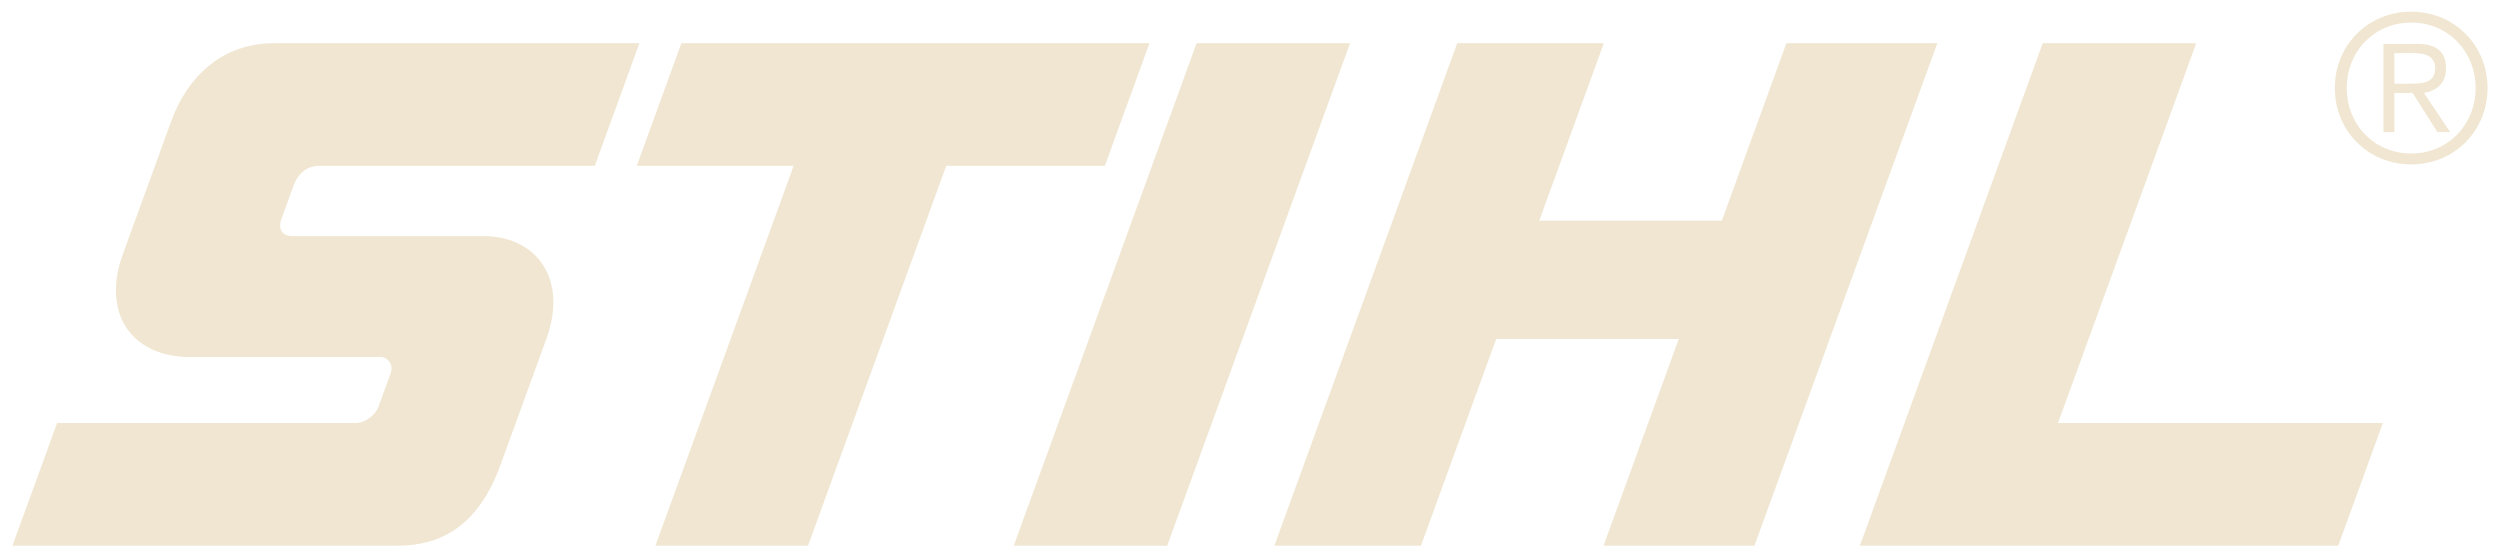 <svg width="157" height="35" viewBox="0 0 157 35" fill="none" xmlns="http://www.w3.org/2000/svg">
<path fill-rule="evenodd" clip-rule="evenodd" d="M151.422 0.734C148.715 0.734 146.627 2.834 146.627 5.528C146.627 8.222 148.715 10.323 151.422 10.323C154.129 10.323 156.216 8.222 156.216 5.528C156.216 2.834 154.129 0.734 151.422 0.734ZM151.422 1.417C153.742 1.417 155.469 3.234 155.469 5.528C155.469 7.822 153.742 9.64 151.422 9.64C149.102 9.64 147.375 7.822 147.375 5.528C147.375 3.234 149.102 1.417 151.422 1.417ZM150.365 5.837H151.512L153.073 8.299H153.871L152.222 5.837C152.969 5.709 153.613 5.27 153.613 4.291C153.613 3.299 153.059 2.757 151.809 2.757H149.682V8.299H150.365V5.837ZM150.365 5.257V3.337H151.615C152.286 3.337 152.93 3.517 152.93 4.291C152.93 5.231 152.105 5.257 151.267 5.257H150.365Z" fill="#F0E6D1"/>
<path fill-rule="evenodd" clip-rule="evenodd" d="M128.284 2.714H137.921L129.241 26.567H149.644L146.842 34.266H116.802L128.284 2.714ZM91.514 2.714H100.72L96.664 13.86H108.13L112.187 2.714H121.663L110.179 34.266H100.705L105.426 21.29H93.96L89.237 34.266H80.031L91.514 2.714ZM63.665 34.266H73.302L84.784 2.714H75.147L63.665 34.266ZM41.161 34.266H50.744L59.424 10.414H69.384L72.186 2.714H42.791L39.989 10.414H49.842L41.161 34.266ZM40.154 2.714H17.219C13.944 2.714 11.772 4.813 10.752 7.614L7.716 15.96C6.363 19.675 8.271 22.421 11.932 22.421H23.884C24.368 22.421 24.73 22.905 24.534 23.445L23.77 25.544C23.561 26.119 22.855 26.567 22.375 26.567H3.586L0.784 34.266H25.01C27.683 34.266 30.037 33.028 31.428 29.205L34.313 21.277C35.681 17.521 33.703 14.829 30.361 14.829H18.356C17.691 14.829 17.455 14.344 17.671 13.753L18.435 11.652C18.69 10.952 19.216 10.414 20.07 10.414H37.352L40.154 2.714Z" fill="#F0E6D1"/>
</svg>
